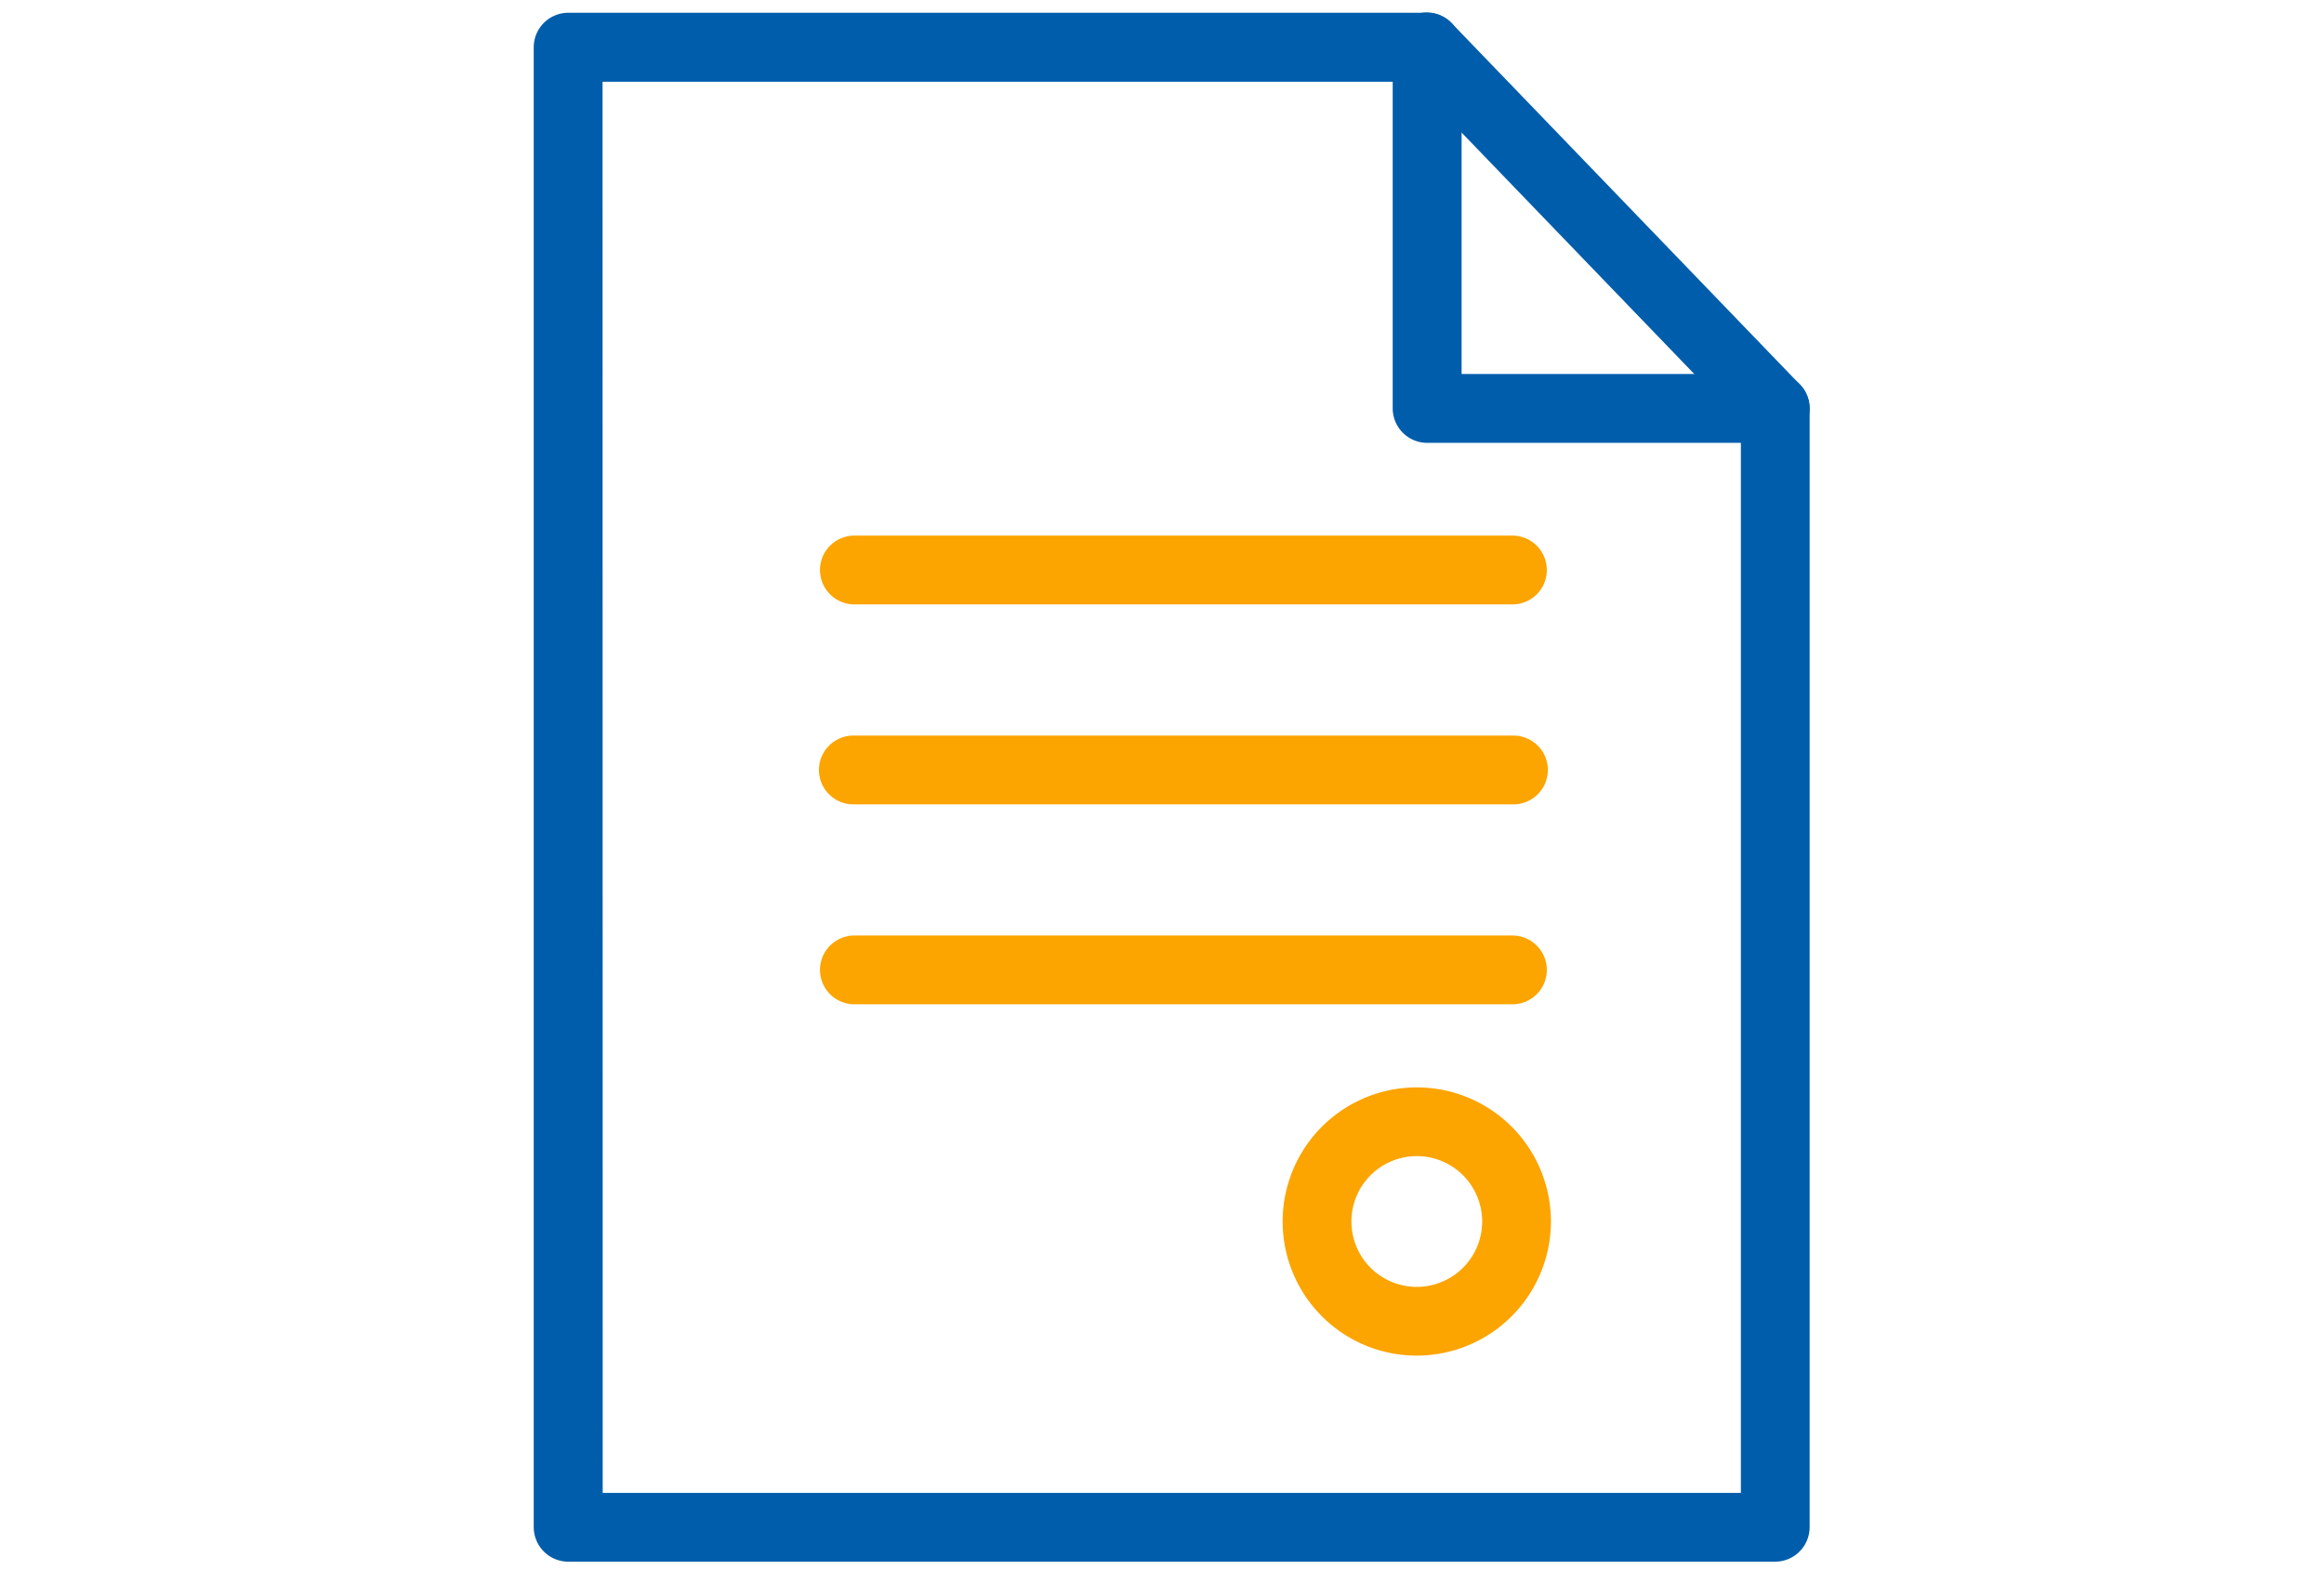 <svg xmlns="http://www.w3.org/2000/svg" width="74" height="50" viewBox="0 0 74 50">
  <g id="グループ_166" data-name="グループ 166" transform="translate(1165 -2409)">
    <rect id="長方形_4236" data-name="長方形 4236" width="74" height="50" transform="translate(-1165 2409)" fill="#fff"/>
    <g id="グループ_163" data-name="グループ 163" transform="translate(-1148 2409.412)">
      <path id="パス_1140" data-name="パス 1140" d="M4689.286,1467.427h-38.432a1.1,1.1,0,0,1-1.1-1.095V1419.2a1.1,1.1,0,0,1,1.1-1.095h27.35a1.1,1.1,0,0,1,1.095,1.095v10.407h9.987a1.094,1.094,0,0,1,1.095,1.095v35.626A1.1,1.1,0,0,1,4689.286,1467.427Zm-37.336-2.19h36.242V1431.8H4678.2a1.1,1.1,0,0,1-1.095-1.095V1420.3h-25.16Z" transform="translate(-4649.759 -1418.11)" fill="#005dab"/>
      <path id="パス_1141" data-name="パス 1141" d="M4753.757,1431.8a1.089,1.089,0,0,1-.788-.335l-11.082-11.5a1.095,1.095,0,1,1,1.577-1.519l11.082,11.5a1.095,1.095,0,0,1-.789,1.855Z" transform="translate(-4714.231 -1418.11)" fill="#005dab"/>
      <path id="パス_1142" data-name="パス 1142" d="M4702.394,1476.178H4681.44a1.095,1.095,0,0,1,0-2.19h20.953a1.095,1.095,0,0,1,0,2.19Z" transform="translate(-4671.235 -1457.344)" fill="#fca400"/>
      <path id="パス_1143" data-name="パス 1143" d="M4702.394,1497.555H4681.44a1.095,1.095,0,1,1,0-2.189h20.953a1.095,1.095,0,1,1,0,2.189Z" transform="translate(-4671.235 -1472.354)" fill="#fca400"/>
      <path id="パス_1144" data-name="パス 1144" d="M4702.394,1518.932H4681.44a1.095,1.095,0,0,1,0-2.19h20.953a1.095,1.095,0,0,1,0,2.19Z" transform="translate(-4671.235 -1487.364)" fill="#fca400"/>
      <path id="パス_1145" data-name="パス 1145" d="M4734.071,1541.514a4.271,4.271,0,1,1,4.271-4.272A4.276,4.276,0,0,1,4734.071,1541.514Zm0-6.353a2.082,2.082,0,1,0,2.082,2.082A2.085,2.085,0,0,0,4734.071,1535.16Z" transform="translate(-4705.958 -1498.758)" fill="#fca400"/>
    </g>
  </g>
</svg>
